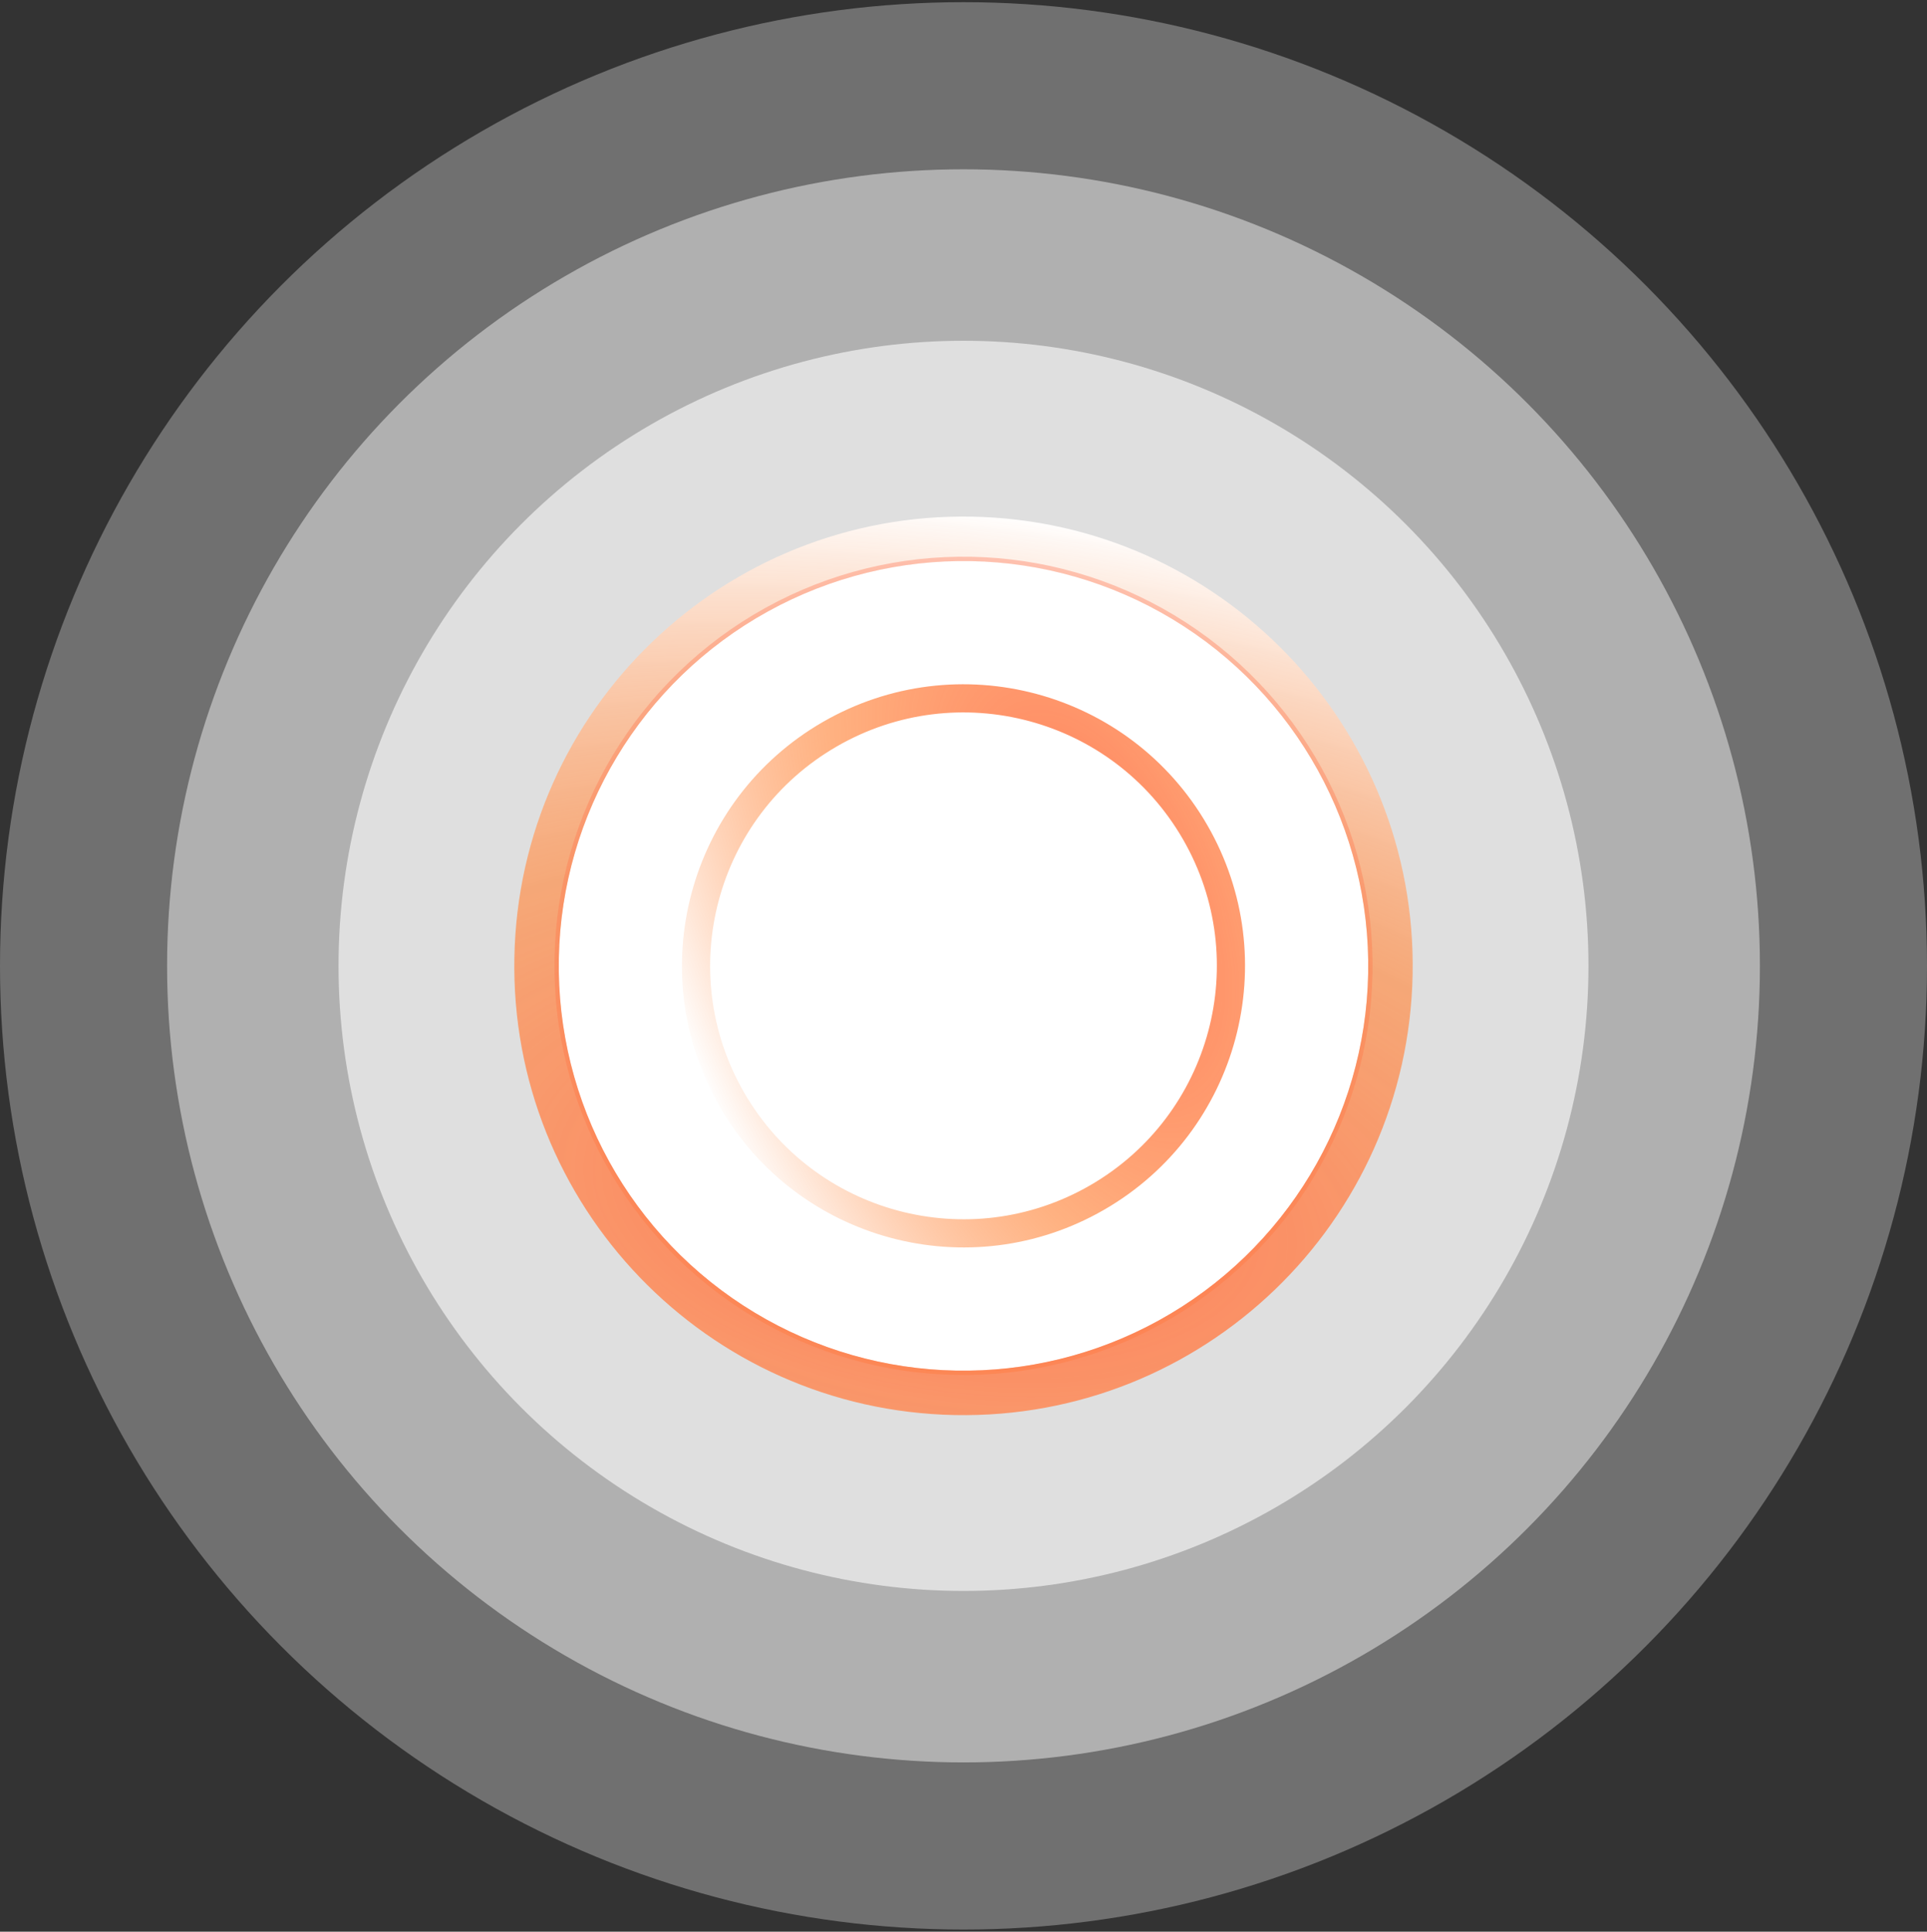 <?xml version="1.0" encoding="UTF-8"?> <svg xmlns="http://www.w3.org/2000/svg" width="444" height="445" viewBox="0 0 444 445" fill="none"><rect x="0" y="0" width="444" height="445" fill="#333333" stroke="none"/><circle cx="222" cy="222.5" r="183.5" fill="white" fill-opacity="0.45"></circle><circle cx="222" cy="222.5" r="222" fill="white" fill-opacity="0.3"></circle><circle cx="222" cy="222.5" r="144" fill="white" fill-opacity="0.6"></circle><path d="M325.481 224.478C324.389 281.629 277.173 327.074 220.022 325.981C162.871 324.889 117.426 277.673 118.519 220.522C119.611 163.371 166.827 117.927 223.978 119.019C281.129 120.111 326.573 167.327 325.481 224.478ZM128.867 220.72C127.884 272.156 168.784 314.65 220.22 315.633C271.656 316.616 314.15 275.716 315.133 224.28C316.116 172.844 275.216 130.35 223.78 129.367C172.344 128.384 129.85 169.284 128.867 220.72Z" fill="url(#paint0_radial_2796_154)"></path><circle cx="222" cy="222.5" r="93.253" transform="rotate(1.095 222 222.5)" fill="white"></circle><circle cx="222" cy="222.5" r="93.753" transform="rotate(1.095 222 222.5)" stroke="url(#paint1_linear_2796_154)" stroke-opacity="0.4"></circle><path d="M189.571 166.331C220.592 148.421 260.258 159.05 278.168 190.071C296.078 221.092 285.45 260.759 254.429 278.669C223.408 296.579 183.741 285.95 165.831 254.929C147.921 223.908 158.55 184.241 189.571 166.331ZM251.186 273.052C279.105 256.933 288.67 221.233 272.551 193.314C256.432 165.395 220.733 155.829 192.814 171.948C164.895 188.067 155.329 223.767 171.448 251.686C187.567 279.605 223.267 289.171 251.186 273.052Z" fill="url(#paint2_radial_2796_154)"></path><defs><radialGradient id="paint0_radial_2796_154" cx="0" cy="0" r="1" gradientUnits="userSpaceOnUse" gradientTransform="translate(220.93 278.49) rotate(-82.289) scale(160.569 320.964)"><stop stop-color="#FF7A59"></stop><stop offset="0.5" stop-color="#FF904B" stop-opacity="0.7"></stop><stop offset="1" stop-color="white"></stop></radialGradient><linearGradient id="paint1_linear_2796_154" x1="222" y1="129.247" x2="222" y2="315.753" gradientUnits="userSpaceOnUse"><stop stop-color="#FF7A59"></stop><stop offset="1" stop-color="#FF773D"></stop></linearGradient><radialGradient id="paint2_radial_2796_154" cx="0" cy="0" r="1" gradientUnits="userSpaceOnUse" gradientTransform="translate(252.39 204.954) rotate(156.616) scale(100.62 201.131)"><stop stop-color="#FF7A59"></stop><stop offset="0.5" stop-color="#FF904B" stop-opacity="0.7"></stop><stop offset="1" stop-color="white"></stop></radialGradient></defs></svg> 